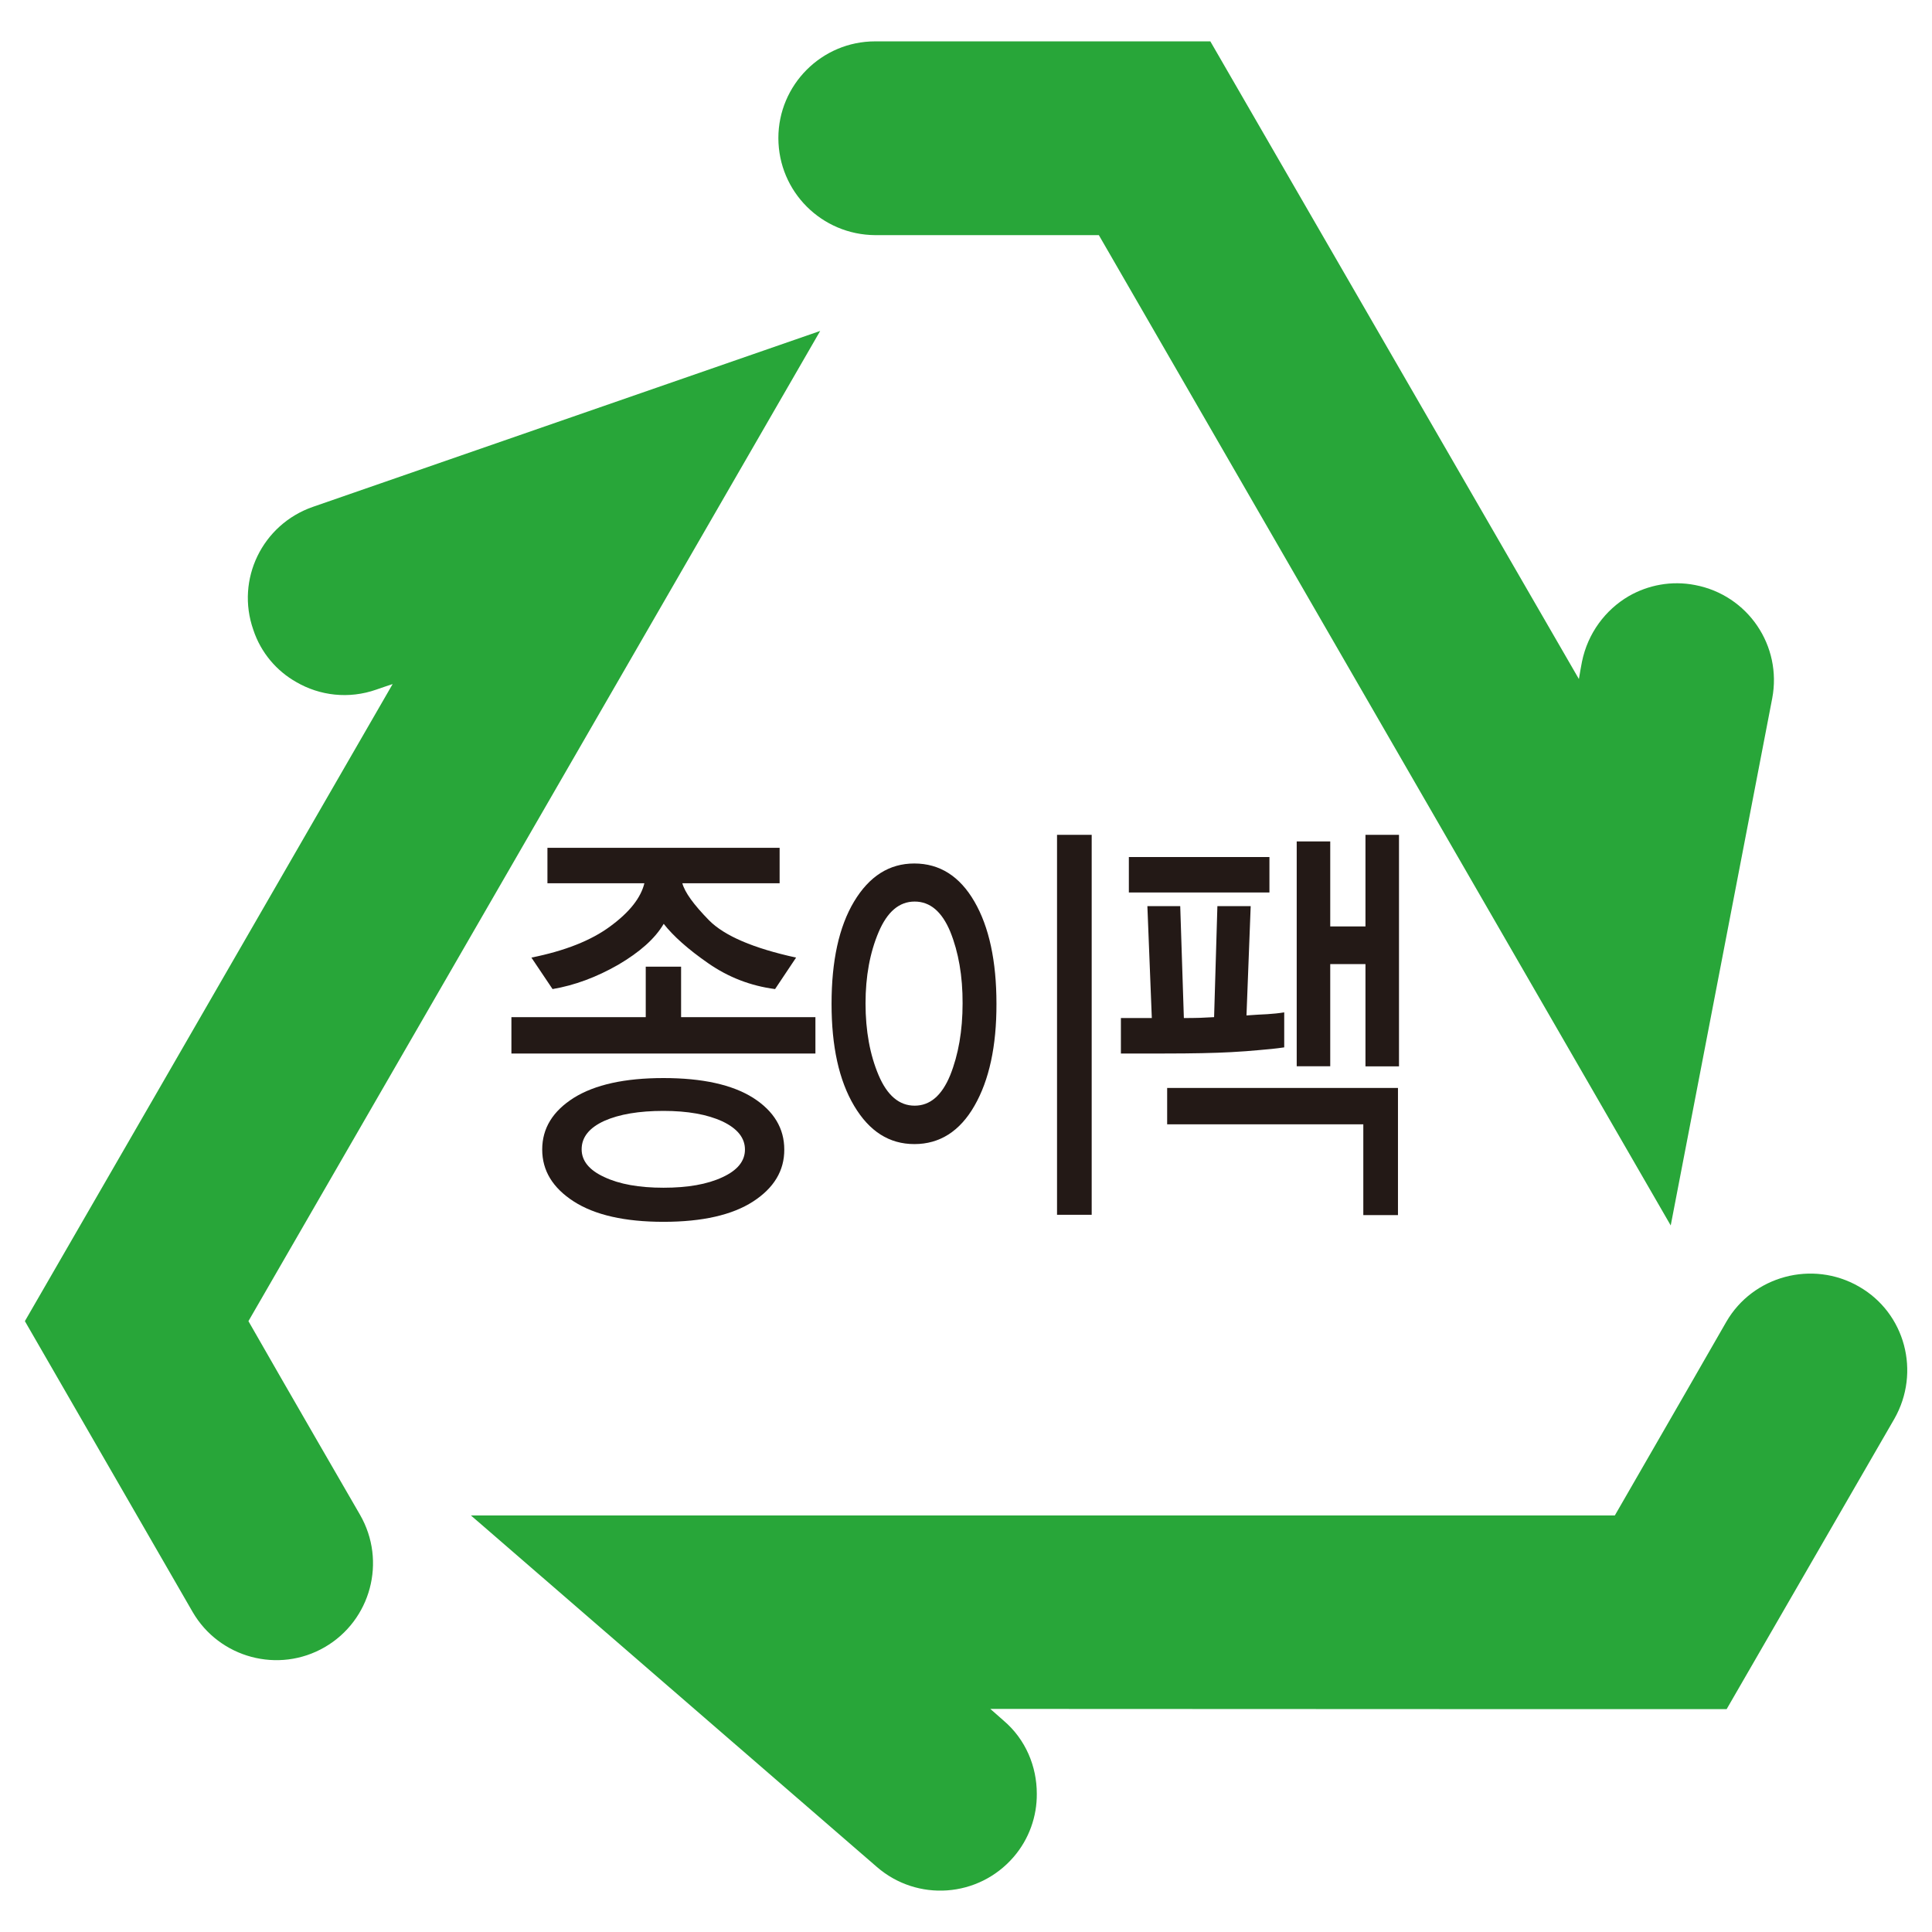 <?xml version="1.0" encoding="utf-8"?>
<!-- Generator: Adobe Illustrator 16.0.0, SVG Export Plug-In . SVG Version: 6.00 Build 0)  -->
<!DOCTYPE svg PUBLIC "-//W3C//DTD SVG 1.1//EN" "http://www.w3.org/Graphics/SVG/1.1/DTD/svg11.dtd">
<svg version="1.1" id="Layer_1" xmlns="http://www.w3.org/2000/svg" xmlns:xlink="http://www.w3.org/1999/xlink" x="0px" y="0px"
	 width="17px" height="17px" viewBox="0 0 17 17" enable-background="new 0 0 17 17" xml:space="preserve">
<g>
	<path fill="#28A639" d="M15.19,11.631c0,0-0.666,1.16-0.981,1.704H4.144l3.571,3.092c0.357,0.31,0.895,0.27,1.203-0.086
		c0.138-0.159,0.207-0.36,0.205-0.558c0-0.239-0.097-0.477-0.292-0.643c0,0-0.102-0.089-0.117-0.103
		c2.394,0.002,6.479,0.002,6.479,0.002l1.476-2.555c0.233-0.41,0.096-0.931-0.313-1.164C15.948,11.086,15.424,11.226,15.19,11.631"
		/>
	<path fill="#28A639" d="M3.168,13.329c0,0-0.67-1.157-0.982-1.704c0.434-0.75,5.031-8.713,5.031-8.713L2.753,4.46
		C2.308,4.615,2.073,5.098,2.229,5.542c0.067,0.203,0.207,0.363,0.377,0.459c0.207,0.121,0.463,0.152,0.705,0.067
		c0,0,0.127-0.044,0.144-0.049c-1.195,2.073-3.236,5.606-3.236,5.606l1.476,2.559c0.235,0.405,0.756,0.545,1.162,0.31
		C3.264,14.258,3.403,13.737,3.168,13.329"/>
	<path fill="#28A639" d="M7.701,2.069h1.968c0.433,0.751,5.032,8.714,5.032,8.714l0.893-4.638c0.088-0.462-0.213-0.908-0.678-0.997
		c-0.208-0.041-0.415,0-0.585,0.098c-0.205,0.12-0.36,0.326-0.411,0.577c0,0-0.025,0.133-0.027,0.152
		C12.693,3.9,10.65,0.364,10.65,0.364h-2.95c-0.47,0-0.851,0.383-0.851,0.851C6.85,1.688,7.231,2.066,7.701,2.069"/>
	<path fill="#231916" d="M4.5,9.27V8.95h1.182V8.506h0.311V8.95h1.182V9.27H4.5z M6.238,8.097c0.136,0.138,0.392,0.247,0.767,0.329
		L6.82,8.703C6.605,8.675,6.409,8.599,6.232,8.476C6.053,8.352,5.924,8.236,5.84,8.129c-0.076,0.13-0.211,0.249-0.4,0.36
		C5.25,8.598,5.057,8.67,4.862,8.703L4.676,8.426c0.293-0.059,0.526-0.15,0.695-0.276c0.17-0.125,0.268-0.251,0.299-0.378H4.817
		V7.46H6.86v0.312H6.004C6.026,7.852,6.103,7.959,6.238,8.097 M6.627,10.572c-0.184,0.119-0.447,0.179-0.789,0.179
		c-0.34,0-0.604-0.06-0.789-0.179s-0.278-0.271-0.278-0.457c0-0.187,0.093-0.338,0.278-0.455c0.186-0.116,0.449-0.174,0.789-0.174
		c0.342,0,0.605,0.058,0.789,0.174c0.183,0.117,0.274,0.269,0.274,0.455C6.902,10.301,6.81,10.453,6.627,10.572 M5.317,9.863
		c-0.133,0.061-0.199,0.144-0.199,0.25c0,0.101,0.066,0.183,0.199,0.244c0.133,0.063,0.307,0.094,0.521,0.094
		c0.213,0,0.385-0.03,0.518-0.092c0.133-0.061,0.199-0.142,0.199-0.244S6.489,9.93,6.356,9.867C6.223,9.806,6.051,9.775,5.838,9.775
		C5.624,9.775,5.45,9.804,5.317,9.863"/>
	<path fill="#231916" d="M8.575,9.729c-0.129,0.226-0.307,0.338-0.529,0.338c-0.221,0-0.396-0.111-0.53-0.336
		C7.382,9.506,7.317,9.207,7.317,8.833c0-0.377,0.065-0.678,0.198-0.9c0.134-0.223,0.31-0.335,0.53-0.335
		c0.223,0,0.4,0.112,0.529,0.335c0.129,0.222,0.194,0.523,0.194,0.9C8.769,9.205,8.704,9.504,8.575,9.729 M8.362,8.199
		C8.288,8.021,8.184,7.933,8.048,7.933s-0.241,0.09-0.317,0.269C7.655,8.381,7.616,8.59,7.616,8.829
		c0,0.242,0.039,0.453,0.115,0.632s0.182,0.268,0.317,0.268s0.239-0.088,0.313-0.268c0.072-0.18,0.109-0.391,0.109-0.632
		C8.471,8.588,8.434,8.378,8.362,8.199 M9.301,7.346h0.305v3.343H9.301V7.346z"/>
	<path fill="#231916" d="M11.078,9.24c-0.072,0.007-0.154,0.013-0.246,0.018C10.685,9.266,10.49,9.27,10.248,9.27H9.863V8.958h0.272
		l-0.039-0.985h0.289l0.032,0.985c0.058,0,0.104-0.001,0.143-0.002c0.037-0.002,0.078-0.004,0.123-0.006l0.029-0.977h0.293
		l-0.037,0.962c0.07-0.005,0.132-0.009,0.182-0.011c0.049-0.003,0.1-0.008,0.15-0.016v0.308C11.226,9.227,11.151,9.234,11.078,9.24
		 M9.933,7.541h1.237v0.312H9.933V7.541z M11.996,10.691V9.893H10.27v-0.32h2.031v1.119H11.996z M12.015,9.383V8.483h-0.31v0.899
		H11.41V7.404h0.295v0.748h0.31V7.346h0.295v2.037H12.015z"/>
</g>
</svg>
